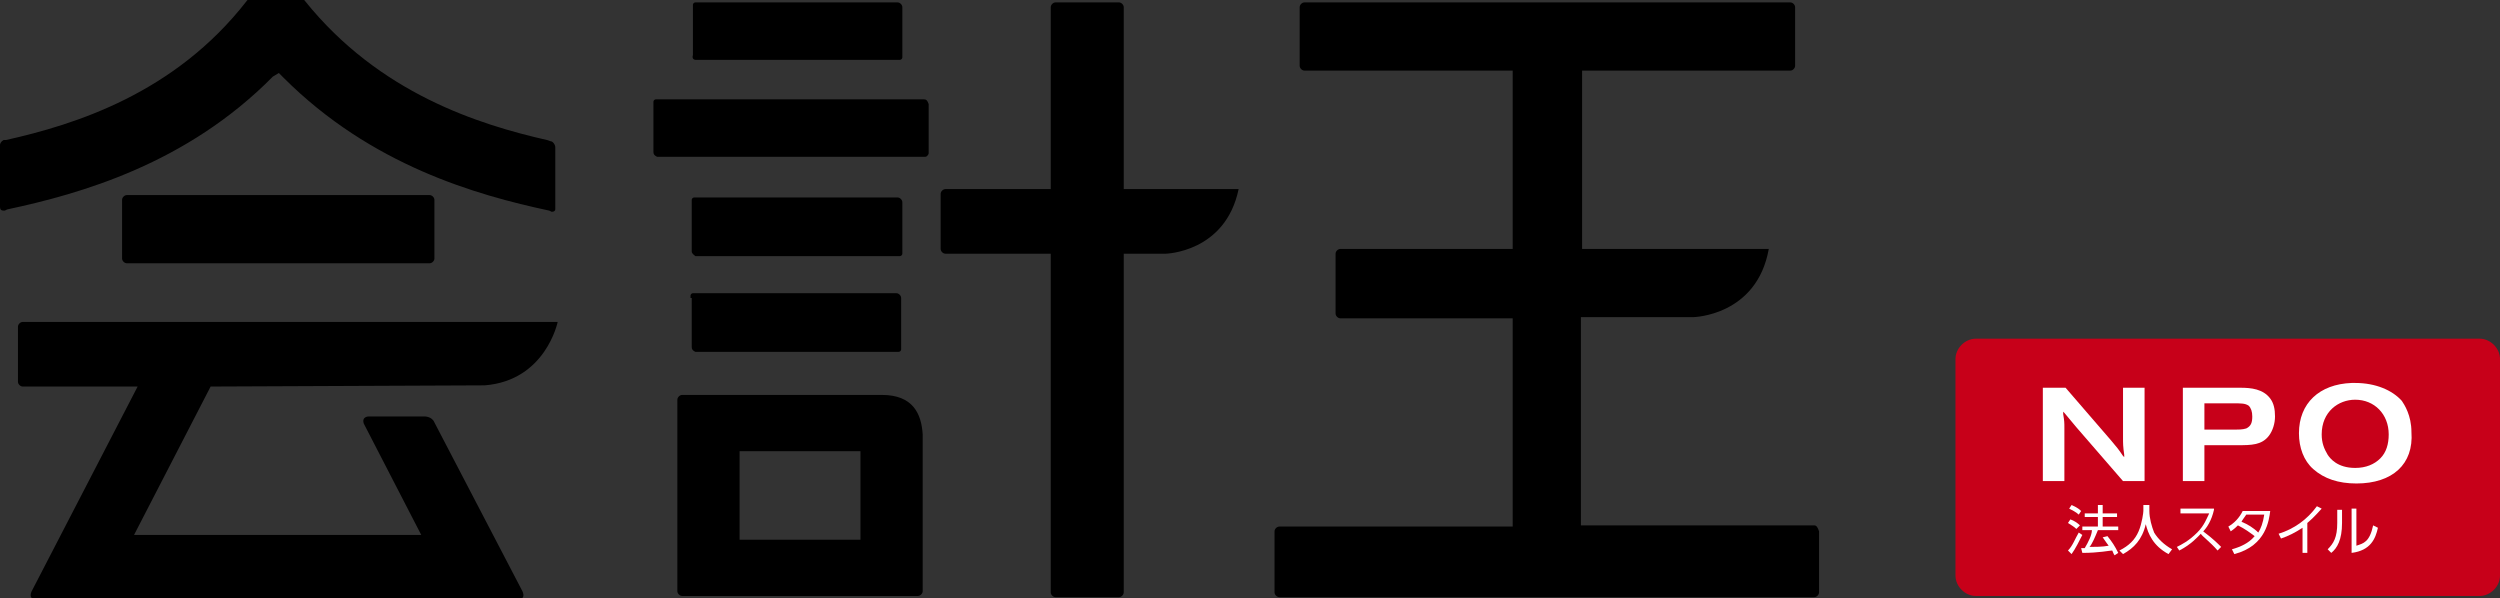 <?xml version="1.0" encoding="utf-8"?>
<!-- Generator: Adobe Illustrator 21.1.0, SVG Export Plug-In . SVG Version: 6.00 Build 0)  -->
<svg version="1.1" id="レイヤー_1" xmlns="http://www.w3.org/2000/svg" xmlns:xlink="http://www.w3.org/1999/xlink" x="0px"
	 y="0px" viewBox="0 0 208.9 50" style="enable-background:new 0 0 208.9 50;" xml:space="preserve">
<rect x="0" y="0" width="208.9" height="50" fill="#333333" stroke="none"/>
<style type="text/css">
	.st0{fill:#C70019;}
	.st1{fill:#FFFFFF;}
</style>
<g>
	<g>
		<path d="M23.3,6.1l0.4,0.4c7.3,7.3,16.1,9.8,22.2,11.1l0.2,0.1c0.2,0,0.3-0.1,0.3-0.2v-4.4l0-0.6c0,0,0-0.1,0-0.2
			c0-0.2-0.2-0.5-0.4-0.5l-0.3-0.1c-5.7-1.3-14-3.9-20.2-11.6c0,0-0.1-0.2-0.4-0.2h-4.1c-0.3,0-0.4,0.2-0.4,0.2
			C14.6,7.8,6.3,10.4,0.5,11.7l-0.2,0C0.1,11.8,0,12,0,12.1v5.2c0,0.2,0.1,0.3,0.3,0.3c0,0,0.1,0,0.1,0l0.2-0.1
			c6.1-1.3,15-3.8,22.2-11.1L23.3,6.1z"/>
		<path d="M10.6,16.3c-0.2,0-0.4,0.2-0.4,0.4v4.9c0,0.2,0.2,0.4,0.4,0.4h25.3c0.2,0,0.4-0.2,0.4-0.4v-4.9c0-0.2-0.2-0.4-0.4-0.4
			H10.6z"/>
		<path d="M40.5,32.2c5.1-0.4,6.1-5.3,6.1-5.3l-44.7,0c-0.2,0-0.4,0.2-0.4,0.4v4.6c0,0.2,0.2,0.4,0.4,0.4h9.6l-8.8,17
			c0,0-0.5,0.8,0.4,0.8c2.3,0,37.8,0,40.1,0c0.9,0,0.4-0.8,0.4-0.8l-7.3-14c-0.2-0.5-0.8-0.5-0.8-0.5l-4.7,0c0,0-0.6,0-0.4,0.6
			l4.8,9.3h-24l6.4-12.4L40.5,32.2z"/>
	</g>
	<g>
		<path d="M94.5,15.8C94.5,15.8,94.5,15.8,94.5,15.8l-0.6,0V0.6c0-0.2-0.2-0.4-0.4-0.4h-5.3c-0.2,0-0.4,0.2-0.4,0.4v15.2H79
			c-0.2,0-0.4,0.2-0.4,0.4v4.6c0,0.2,0.2,0.4,0.4,0.4h8.8v28.3c0,0.2,0.2,0.4,0.4,0.4h5.3c0.2,0,0.4-0.2,0.4-0.4V21.2h0.6
			c0,0,0,0,0,0c1,0,2.7,0,2.9,0c0,0,5-0.1,6.1-5.4H94.5z"/>
		<path d="M57.8,24.9V29v0c0,0.2,0.1,0.3,0.3,0.4c0,0,0,0,0,0c0,0,0,0,0,0c0,0,0,0,0,0h0c0,0,0,0,0,0l16.9,0c0,0,0,0,0,0h0.1
			c0.1,0,0.2-0.1,0.2-0.2V29v-4.1v0c0-0.2-0.2-0.4-0.4-0.4h0c0,0,0,0,0,0l-16.9,0c0,0,0,0,0,0h-0.1c-0.1,0-0.2,0.1-0.2,0.2V24.9z"/>
		<path d="M58.1,5C58.1,5,58.1,5,58.1,5C58.2,5.1,58.2,5.1,58.1,5C58.2,5.1,58.2,5.1,58.1,5L58.1,5l17,0h0.1c0.1,0,0.2-0.1,0.2-0.2
			V4.7V0.6v0c0-0.2-0.2-0.4-0.4-0.4H58.2l0,0h-0.1c-0.1,0-0.2,0.1-0.2,0.2v0.1v4.1v0C57.8,4.9,58,5,58.1,5z"/>
		<path d="M58.1,21.4C58.1,21.4,58.1,21.4,58.1,21.4C58.2,21.4,58.2,21.4,58.1,21.4C58.2,21.4,58.2,21.4,58.1,21.4L58.1,21.4
			C58.2,21.4,58.2,21.4,58.1,21.4l17.1,0c0.1,0,0.2-0.1,0.2-0.2V21v-4.1v0c0-0.2-0.2-0.4-0.4-0.4h0c0,0,0,0,0,0h-17
			c-0.1,0-0.2,0.1-0.2,0.2v0.1V21v0C57.8,21.2,58,21.3,58.1,21.4z"/>
		<path d="M77.2,8.3l-22.4,0c-0.1,0-0.2,0.1-0.2,0.2v0.1v4.1v0c0,0.2,0.1,0.3,0.3,0.4c0,0,0,0,0,0c0,0,0,0,0,0l0,0h0c0,0,0,0,0,0
			l22.3,0c0,0,0,0,0,0h0.1c0.1,0,0.1,0,0.2-0.1c0,0,0.1-0.1,0.1-0.2v-0.1V8.7v0C77.5,8.4,77.4,8.3,77.2,8.3z"/>
		<path d="M73.7,33C71.2,33,57,33,57,33c-0.2,0-0.4,0.2-0.4,0.4v16c0,0.2,0.2,0.4,0.4,0.4h19.7c0.2,0,0.4-0.2,0.4-0.4
			c0,0,0-12.5,0-13.1C77,34.6,76.3,33,73.7,33z M71.9,45.1H61.8v-7.4h10.1V45.1z"/>
	</g>
	<path d="M151.6,43.9h-19.5V26.5l9.4,0c0,0,5.3-0.1,6.3-5.7h-15.6V5.9h17.4c0.2,0,0.4-0.2,0.4-0.4V0.6c0-0.2-0.2-0.4-0.4-0.4h-40.6
		c-0.2,0-0.4,0.2-0.4,0.4v4.9c0,0.2,0.2,0.4,0.4,0.4h17.4v14.9H112c-0.2,0-0.4,0.2-0.4,0.4v5c0,0.2,0.2,0.4,0.4,0.4h14.4v17.4h-19.5
		c-0.2,0-0.4,0.2-0.4,0.4v5.1c0,0.2,0.2,0.4,0.4,0.4h44.7c0.2,0,0.4-0.2,0.4-0.4v-5.1C151.9,44.1,151.8,43.9,151.6,43.9z"/>
</g>
<g>
	<path class="st0" d="M208.9,48.1c0,0.9-0.8,1.7-1.7,1.7h-42.1c-0.9,0-1.7-0.8-1.7-1.7V30c0-0.9,0.8-1.7,1.7-1.7h42.1
		c0.9,0,1.7,0.8,1.7,1.7V48.1z"/>
</g>
<g>
	<path class="st1" d="M172.8,46c0.4-0.4,0.6-1,0.9-1.5l0.3,0.2c-0.2,0.4-0.6,1.2-0.9,1.6L172.8,46z M173.5,44.2
		c-0.2-0.2-0.4-0.3-0.7-0.5l0.2-0.3c0.3,0.1,0.6,0.3,0.8,0.5L173.5,44.2z M173.7,43c-0.2-0.2-0.6-0.4-0.8-0.5l0.2-0.3
		c0.2,0.1,0.5,0.2,0.8,0.5L173.7,43z M176.1,44.8c0.4,0.5,0.6,0.8,0.9,1.4l-0.3,0.2c-0.1-0.1-0.1-0.2-0.2-0.4
		c-0.2,0-1.1,0.2-2.5,0.2l-0.1-0.4h0.3c0.3-0.5,0.6-1.1,0.6-1.5H174v-0.3h1.3v-0.8h-1.1v-0.3h1.1v-0.7h0.4v0.7h1.2v0.3h-1.2v0.8h1.3
		v0.3h-1.7c-0.2,0.5-0.5,1.2-0.7,1.4c0.4,0,1.1,0,1.6-0.1c0,0-0.3-0.4-0.5-0.7L176.1,44.8z"/>
	<path class="st1" d="M179.6,42.2v0.5c0,0.6,0.2,1.3,0.4,1.8c0.3,0.5,0.8,1,1.5,1.4l-0.3,0.4c-1.3-0.7-1.7-1.7-1.9-2.5
		c-0.3,1.3-1,2-1.9,2.5l-0.3-0.3c0.8-0.4,1.3-0.9,1.6-1.6c0.3-0.7,0.4-1.6,0.4-1.7v-0.5H179.6z"/>
	<path class="st1" d="M185,42.6c-0.2,0.9-0.6,1.5-0.9,1.8c0.8,0.6,1.2,1,1.5,1.3l-0.3,0.3c-0.6-0.7-1.3-1.2-1.4-1.4
		c-0.2,0.2-0.8,0.9-1.8,1.4l-0.2-0.3c0.4-0.2,1-0.5,1.7-1.2c0.6-0.6,0.8-1.2,1-1.6h-2.4v-0.4H185z"/>
	<path class="st1" d="M186.2,44c0.5-0.3,0.9-0.7,1.2-1.3h2.3c-0.1,0.7-0.3,2.9-3,3.6l-0.2-0.4c0.7-0.2,1.4-0.5,1.9-1.1
		c-0.4-0.3-0.8-0.6-1.4-0.9c-0.1,0.1-0.3,0.3-0.6,0.5L186.2,44z M187.7,43c-0.2,0.3-0.3,0.4-0.4,0.6c0.5,0.2,1,0.5,1.4,0.9
		c0.2-0.3,0.4-0.8,0.5-1.5H187.7z"/>
	<path class="st1" d="M192.8,46.2h-0.4v-2.1c-0.6,0.4-1.2,0.7-1.8,0.9l-0.2-0.4c1.3-0.4,2.4-1.2,3.2-2.3l0.4,0.2
		c-0.2,0.2-0.6,0.7-1.2,1.2V46.2z"/>
	<path class="st1" d="M195.7,43.7c0,1.4-0.4,2.1-0.9,2.5l-0.3-0.3c0.5-0.5,0.8-1,0.8-2.2v-1.1h0.4V43.7z M196.9,45.6
		c0.6-0.2,1.1-0.3,1.4-1.7l0.4,0.2c-0.2,0.9-0.6,1.9-2.2,2.1v-3.7h0.4V45.6z"/>
	<path class="st1" d="M177.4,40.2l-3.9-4.5c-0.4-0.5-0.6-0.7-1-1.2l-0.1-0.1l0,0.2c0.1,0.6,0.1,0.7,0.1,1.2l0,0.1l0,4.3h-1.8l0-7.8
		h1.9l3.8,4.4c0.5,0.6,0.6,0.7,1,1.3l0.1,0.1l0-0.2c-0.1-0.7-0.1-0.9-0.1-1.5l0-0.1l0-4h1.8l0,7.8H177.4z"/>
	<path class="st1" d="M182.4,40.2v-7.8h4.8c0.9,0,1.9,0.1,2.5,0.9c0.3,0.4,0.4,0.9,0.4,1.5c0,0.6-0.2,1.2-0.5,1.6
		c-0.6,0.8-1.5,0.8-2.6,0.8h-2.8v3H182.4z M184.2,35.9h2.5c0.3,0,0.7,0,1-0.1c0.4-0.2,0.5-0.5,0.5-1c0-0.4-0.1-0.7-0.3-0.9
		c-0.3-0.2-0.6-0.2-1.4-0.2h-2.3L184.2,35.9z"/>
	<path class="st1" d="M196.9,40.4c-1.5,0-2.7-0.4-3.6-1.2c-0.8-0.7-1.2-1.8-1.2-3c0-2.5,1.7-4.1,4.4-4.2c0.1,0,0.2,0,0.3,0
		c1.7,0,3.1,0.6,3.9,1.5c0.2,0.3,0.8,1.2,0.8,2.6C201.7,38.8,199.9,40.4,196.9,40.4z M196.8,33.4c-1.4,0-2.8,1-2.8,2.9
		c0,0.7,0.2,1.2,0.5,1.7c0.2,0.3,0.8,1.1,2.3,1.1c0.9,0,1.6-0.3,2.1-0.8c0.5-0.5,0.7-1.2,0.7-2c0-1.7-1.2-2.9-2.8-2.9
		C196.9,33.4,196.9,33.4,196.8,33.4z"/>
</g>
</svg>

